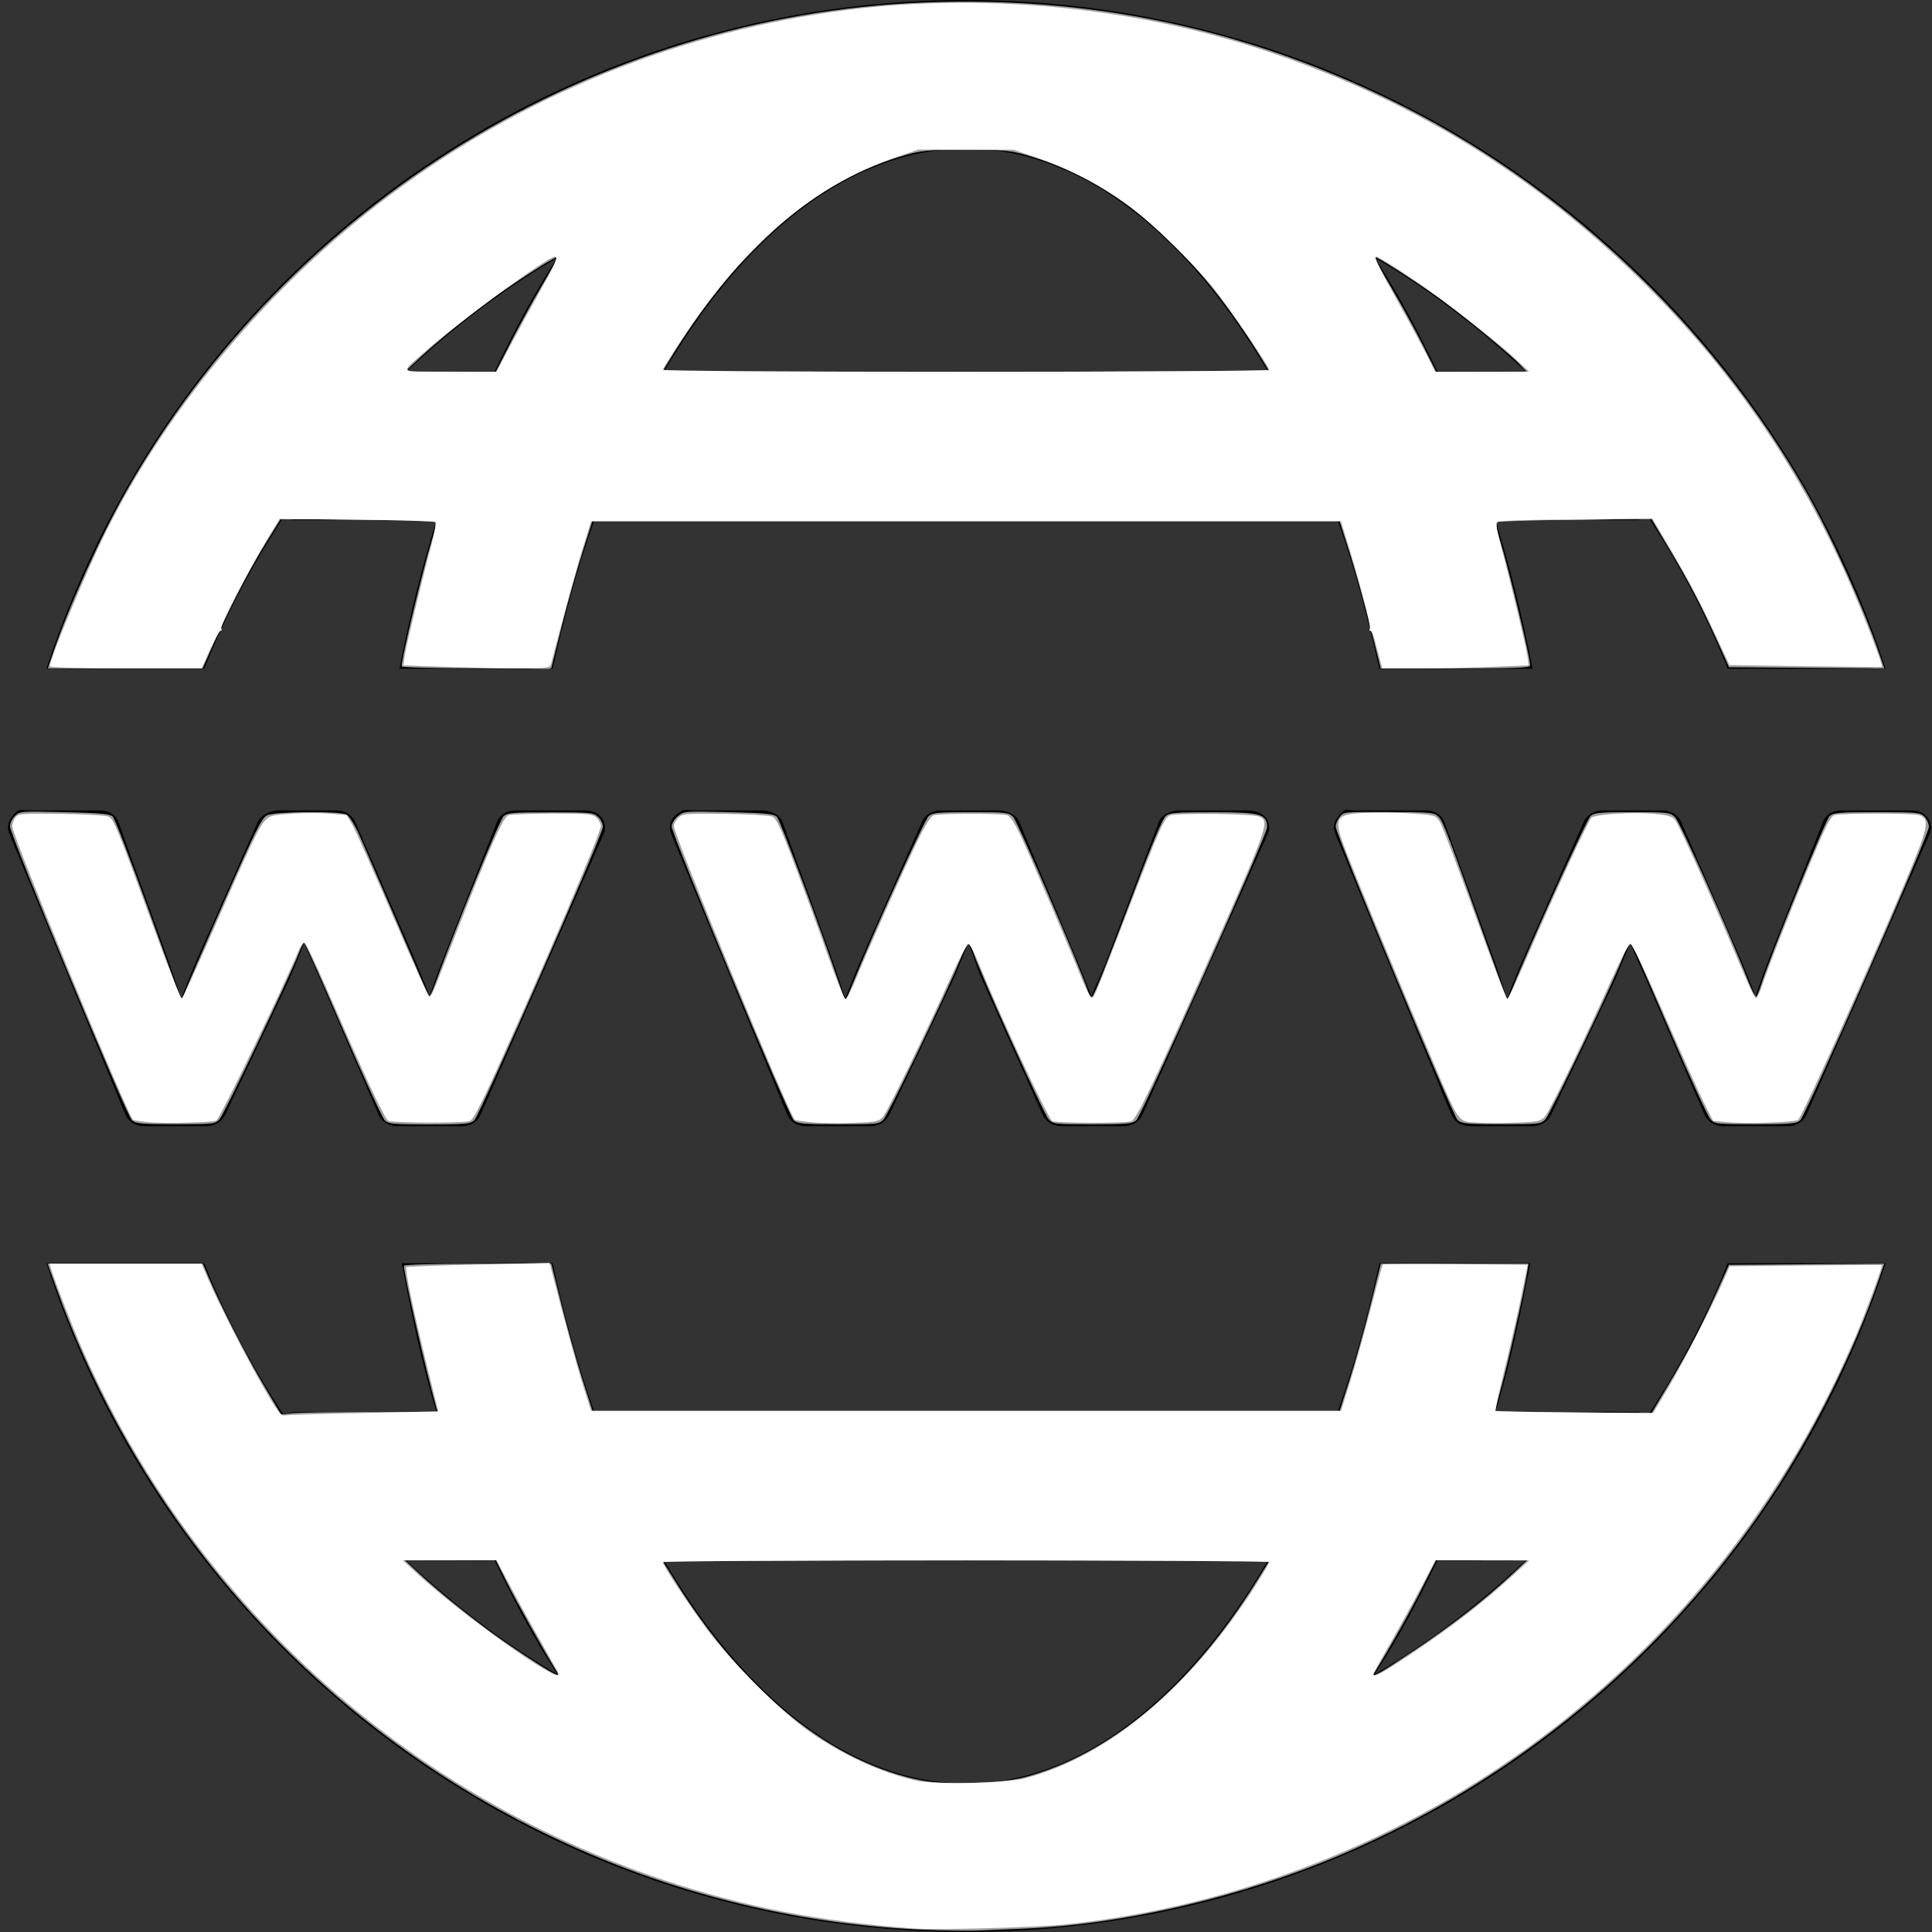 <?xml version="1.0" encoding="UTF-8" standalone="no"?>
<svg
   width="26"
   height="26"
   viewBox="0 0 26 26"
   version="1.1"
   id="svg4"
   sodipodi:docname="website.svg"
   inkscape:version="1.1 (c68e22c387, 2021-05-23)"
   xmlns:inkscape="http://www.inkscape.org/namespaces/inkscape"
   xmlns:sodipodi="http://sodipodi.sourceforge.net/DTD/sodipodi-0.dtd"
   xmlns="http://www.w3.org/2000/svg"
   xmlns:svg="http://www.w3.org/2000/svg">
  <rect x="0" y="0" width="26" height="26" fill="#333333" stroke="none"/>
  <defs
     id="defs8" />
  <sodipodi:namedview
     id="namedview6"
     pagecolor="#ffffff"
     bordercolor="#666666"
     borderopacity="1.0"
     inkscape:pageshadow="2"
     inkscape:pageopacity="0.0"
     inkscape:pagecheckerboard="0"
     showgrid="false"
     inkscape:zoom="33.576923"
     inkscape:cx="13"
     inkscape:cy="12.940435"
     inkscape:window-width="2560"
     inkscape:window-height="1361"
     inkscape:window-x="-9"
     inkscape:window-y="-9"
     inkscape:window-maximized="1"
     inkscape:current-layer="svg4" />
  <path
     d="M 13 0 C 7.228 0 2.317 3.784 0.625 9 L 2.75 9 C 3.033 8.282 3.393 7.605 3.812 6.969 C 3.874 6.981 3.935 7 4 7 L 5.875 7 C 5.676 7.634 5.51 8.309 5.375 9 L 7.438 9 C 7.593 8.301 7.773 7.624 8 7 L 18 7 C 18.227 7.624 18.407 8.301 18.562 9 L 20.625 9 C 20.49 8.309 20.324 7.634 20.125 7 L 22 7 C 22.065 7 22.125 6.981 22.188 6.969 C 22.605 7.605 22.967 8.282 23.25 9 L 25.375 9 C 23.684 3.784 18.772 0 13 0 z M 13 2 C 14.551 2 15.983 3.154 17.062 5 L 8.938 5 C 10.017 3.154 11.449 2 13 2 z M 7.5 3.469 C 7.192 3.938 6.914 4.457 6.656 5 L 5.469 5 C 6.086 4.419 6.762 3.897 7.5 3.469 z M 18.5 3.469 C 19.24 3.897 19.914 4.419 20.531 5 L 19.344 5 C 19.086 4.457 18.809 3.938 18.5 3.469 z M 0.25 10.906 C 0.211 10.924 0.182 10.967 0.156 11 C 0.104 11.065 0.095 11.145 0.125 11.219 L 1.688 15 C 1.728 15.095 1.821 15.156 1.938 15.156 L 2.781 15.156 C 2.892 15.156 2.989 15.091 3.031 15 L 3.875 13.219 C 3.95 13.053 4.021 12.873 4.094 12.688 C 4.16 12.857 4.236 13.009 4.312 13.188 L 5.094 15 C 5.134 15.093 5.231 15.156 5.344 15.156 L 6.219 15.156 C 6.332 15.156 6.428 15.094 6.469 15 L 8.125 11.219 C 8.157 11.144 8.147 11.068 8.094 11 C 8.042 10.935 7.966 10.906 7.875 10.906 L 6.938 10.906 C 6.821 10.906 6.726 10.964 6.688 11.062 L 5.938 12.969 C 5.872 13.138 5.83 13.264 5.781 13.406 C 5.722 13.256 5.666 13.107 5.594 12.938 L 4.781 11.062 C 4.74 10.969 4.646 10.906 4.531 10.906 L 3.75 10.906 C 3.637 10.906 3.51 10.97 3.469 11.062 L 2.625 12.969 C 2.556 13.132 2.498 13.291 2.438 13.438 C 2.389 13.291 2.338 13.131 2.281 12.969 L 1.594 11.062 C 1.558 10.963 1.465 10.906 1.344 10.906 L 0.375 10.906 C 0.33 10.906 0.288 10.889 0.25 10.906 z M 9.188 10.906 C 9.149 10.924 9.088 10.968 9.062 11 C 9.011 11.065 9.001 11.145 9.031 11.219 L 10.594 15 C 10.634 15.095 10.728 15.156 10.844 15.156 L 11.719 15.156 C 11.831 15.156 11.927 15.091 11.969 15 L 12.812 13.219 C 12.887 13.053 12.958 12.873 13.031 12.688 C 13.097 12.857 13.141 13.009 13.219 13.188 L 14.031 15 C 14.072 15.093 14.168 15.156 14.281 15.156 L 15.125 15.156 C 15.237 15.156 15.334 15.094 15.375 15 L 17.062 11.219 C 17.096 11.144 17.084 11.068 17.031 11 C 16.981 10.935 16.873 10.906 16.781 10.906 L 15.875 10.906 C 15.758 10.906 15.632 10.964 15.594 11.062 L 14.875 12.969 C 14.809 13.138 14.739 13.264 14.688 13.406 C 14.63 13.256 14.571 13.107 14.5 12.938 L 13.719 11.062 C 13.679 10.969 13.553 10.906 13.438 10.906 L 12.656 10.906 C 12.542 10.906 12.446 10.97 12.406 11.062 L 11.562 12.969 C 11.493 13.132 11.434 13.291 11.375 13.438 C 11.324 13.291 11.276 13.131 11.219 12.969 L 10.531 11.062 C 10.495 10.963 10.371 10.906 10.25 10.906 L 9.312 10.906 C 9.268 10.906 9.226 10.889 9.188 10.906 z M 18.094 10.906 C 18.055 10.924 18.026 10.967 18 11 C 17.948 11.065 17.94 11.145 17.969 11.219 L 19.531 15 C 19.571 15.095 19.664 15.156 19.781 15.156 L 20.625 15.156 C 20.736 15.156 20.833 15.091 20.875 15 L 21.719 13.219 C 21.794 13.053 21.864 12.873 21.938 12.688 C 22.003 12.857 22.078 13.009 22.156 13.188 L 22.938 15 C 22.977 15.093 23.075 15.156 23.188 15.156 L 24.062 15.156 C 24.175 15.156 24.27 15.094 24.312 15 L 25.969 11.219 C 26.001 11.144 25.988 11.068 25.938 11 C 25.887 10.935 25.811 10.906 25.719 10.906 L 24.781 10.906 C 24.663 10.906 24.568 10.964 24.531 11.062 L 23.781 12.969 C 23.716 13.138 23.674 13.264 23.625 13.406 C 23.566 13.256 23.509 13.107 23.438 12.938 L 22.625 11.062 C 22.585 10.969 22.49 10.906 22.375 10.906 L 21.562 10.906 C 21.448 10.906 21.354 10.97 21.312 11.062 L 20.469 12.969 C 20.4 13.132 20.34 13.291 20.281 13.438 C 20.231 13.291 20.182 13.131 20.125 12.969 L 19.438 11.062 C 19.402 10.963 19.308 10.906 19.188 10.906 L 18.219 10.906 C 18.174 10.906 18.133 10.889 18.094 10.906 z M 0.625 17 C 2.317 22.216 7.228 26 13 26 C 18.772 26 23.684 22.216 25.375 17 L 23.25 17 C 22.967 17.719 22.607 18.394 22.188 19.031 C 22.125 19.019 22.065 19 22 19 L 20.125 19 C 20.324 18.366 20.459 17.691 20.594 17 L 18.562 17 C 18.409 17.699 18.227 18.377 18 19 L 8 19 C 7.773 18.377 7.593 17.699 7.438 17 L 5.406 17 C 5.541 17.691 5.676 18.366 5.875 19 L 4 19 C 3.935 19 3.874 19.019 3.812 19.031 C 3.393 18.394 3.033 17.719 2.75 17 L 0.625 17 z M 5.469 21 L 6.656 21 C 6.914 21.543 7.192 22.063 7.5 22.531 C 6.761 22.103 6.086 21.581 5.469 21 z M 8.938 21 L 17.062 21 C 15.985 22.846 14.551 24 13 24 C 11.449 24 10.017 22.846 8.938 21 z M 19.344 21 L 20.531 21 C 19.913 21.581 19.239 22.103 18.5 22.531 C 18.809 22.063 19.086 21.543 19.344 21 z"
     id="path2" />
  <path
     style="fill:#a0a0a0;stroke:none;stroke-width:0.03"
     d="M 0.712,8.793 C 0.93,8.153 1.355,7.213 1.699,6.61 3.915,2.721 8.013,0.21 12.427,0.034 c 2.23,-0.089 4.292,0.341 6.277,1.308 2.307,1.124 4.31,3.009 5.598,5.268 0.344,0.603 0.768,1.543 0.987,2.184 l 0.069,0.201 -1.045,-0.008 -1.045,-0.008 -0.153,-0.342 C 22.894,8.147 22.737,7.844 22.464,7.386 l -0.24,-0.402 -1.046,0.01 c -0.575,0.006 -1.05,0.014 -1.056,0.02 -0.005,0.005 0.024,0.122 0.065,0.258 0.129,0.426 0.406,1.575 0.406,1.684 0,0.031 -0.202,0.039 -1.007,0.039 H 18.581 L 18.443,8.436 C 18.366,8.129 18.24,7.68 18.163,7.438 L 18.023,6.999 H 13 7.977 L 7.837,7.438 C 7.76,7.68 7.634,8.129 7.557,8.436 L 7.419,8.994 H 6.412 c -0.568,0 -1.007,-0.012 -1.007,-0.027 0,-0.116 0.274,-1.259 0.406,-1.696 0.041,-0.136 0.071,-0.253 0.065,-0.258 -0.005,-0.005 -0.48,-0.014 -1.054,-0.02 L 3.779,6.984 3.608,7.258 C 3.341,7.687 3.059,8.236 2.803,8.823 L 2.728,8.994 H 1.686 0.644 Z M 6.872,4.608 C 6.983,4.392 7.172,4.047 7.293,3.842 7.415,3.637 7.509,3.464 7.503,3.458 7.487,3.442 6.994,3.755 6.673,3.985 6.339,4.224 5.895,4.584 5.644,4.82 l -0.194,0.181 0.611,9.739e-4 0.611,9.739e-4 0.201,-0.394 z M 17.018,4.892 C 16.093,3.356 15.016,2.419 13.78,2.078 13.585,2.024 13.47,2.014 13,2.014 c -0.473,0 -0.584,0.009 -0.784,0.064 -1.229,0.339 -2.312,1.281 -3.234,2.813 l -0.067,0.112 H 13 17.085 Z m 3.441,0.019 C 20.314,4.757 19.67,4.228 19.356,4.004 19.005,3.755 18.513,3.441 18.498,3.458 c -0.006,0.006 0.096,0.193 0.227,0.414 0.13,0.221 0.32,0.566 0.42,0.767 l 0.183,0.365 h 0.609 0.609 z"
     id="path47" />
  <path
     style="fill:#a0a0a0;stroke:none;stroke-width:0.03"
     d="M 0.686,8.927 C 0.731,8.779 0.937,8.245 1.074,7.922 2.778,3.912 6.51,0.959 10.801,0.225 11.589,0.09 12.087,0.05 12.985,0.05 c 1.47,-6.2291e-4 2.653,0.181 3.973,0.611 1.676,0.546 3.154,1.373 4.455,2.493 1.726,1.486 2.989,3.301 3.775,5.423 0.173,0.468 0.175,0.429 -0.012,0.407 -0.088,-0.011 -0.551,-0.019 -1.03,-0.019 L 23.277,8.964 23.21,8.808 C 23.081,8.502 22.619,7.604 22.433,7.297 l -0.189,-0.313 -1.053,0.008 c -0.579,0.004 -1.06,0.015 -1.069,0.023 -0.009,0.009 0.007,0.099 0.036,0.201 0.122,0.434 0.378,1.475 0.395,1.601 l 0.018,0.138 -0.544,0.02 c -0.299,0.011 -0.742,0.02 -0.985,0.02 H 18.601 L 18.573,8.883 C 18.441,8.362 18.227,7.583 18.145,7.326 l -0.099,-0.313 H 13 7.954 L 7.855,7.326 C 7.773,7.584 7.563,8.349 7.426,8.887 L 7.396,9.003 6.424,8.982 C 5.889,8.97 5.445,8.955 5.438,8.947 5.413,8.922 5.652,7.898 5.843,7.216 5.871,7.114 5.887,7.024 5.878,7.015 5.87,7.006 5.389,6.996 4.809,6.992 L 3.756,6.984 3.567,7.297 C 3.371,7.619 2.95,8.439 2.798,8.793 L 2.712,8.994 H 1.689 0.666 Z M 6.868,4.653 C 6.97,4.461 7.129,4.17 7.223,4.006 7.488,3.542 7.528,3.455 7.479,3.455 c -0.127,0 -1.38,0.92 -1.88,1.381 l -0.179,0.165 0.631,0.001 0.631,0.001 0.185,-0.35 z M 16.948,4.743 C 16.608,4.196 16.294,3.8 15.829,3.334 15.196,2.697 14.681,2.359 14.002,2.133 13.682,2.026 13.471,1.998 13,1.998 c -0.62,0 -0.961,0.076 -1.482,0.33 -0.499,0.244 -0.853,0.508 -1.348,1.005 C 9.706,3.8 9.392,4.196 9.052,4.743 L 8.89,5.003 H 13 17.11 Z m 3.462,0.099 c -0.448,-0.422 -1.762,-1.387 -1.89,-1.387 -0.049,0 -0.039,0.023 0.242,0.521 0.102,0.18 0.268,0.485 0.37,0.678 l 0.186,0.35 0.63,-0.001 0.63,-0.001 -0.169,-0.16 z"
     id="path86" />
  <path
     style="fill:#a0a0a0;stroke:none;stroke-width:0.03"
     d="m 0.67,8.981 c 0,-0.037 0.248,-0.697 0.371,-0.984 C 1.682,6.489 2.571,5.147 3.691,3.996 5.838,1.789 8.629,0.43 11.69,0.101 c 0.565,-0.061 1.896,-0.069 2.457,-0.016 3.635,0.346 6.864,2.121 9.117,5.011 0.802,1.029 1.462,2.222 1.926,3.482 0.173,0.469 0.174,0.429 -0.012,0.407 -0.088,-0.011 -0.551,-0.019 -1.029,-0.019 L 23.278,8.964 23.196,8.778 C 23.037,8.417 22.649,7.665 22.449,7.326 l -0.203,-0.342 -1.055,0.009 c -0.58,0.005 -1.061,0.015 -1.069,0.022 -0.007,0.007 0.055,0.271 0.139,0.587 0.171,0.641 0.304,1.21 0.304,1.296 0,0.053 -0.035,0.058 -0.541,0.077 -0.297,0.011 -0.739,0.02 -0.982,0.02 H 18.601 L 18.573,8.883 C 18.353,8.031 18.142,7.282 18.064,7.075 L 18.035,6.999 H 13 7.965 L 7.936,7.075 C 7.858,7.282 7.647,8.031 7.427,8.883 l -0.029,0.112 -0.379,-8.93e-5 C 6.812,8.994 6.37,8.985 6.038,8.975 5.489,8.957 5.435,8.95 5.435,8.902 c 0,-0.081 0.166,-0.787 0.319,-1.36 C 5.83,7.26 5.886,7.023 5.879,7.016 5.872,7.009 5.396,6.993 4.821,6.982 L 3.777,6.96 3.603,7.24 C 3.415,7.543 2.975,8.39 2.811,8.763 L 2.71,8.994 1.69,8.994 C 1.129,8.994 0.67,8.988 0.67,8.981 Z M 6.875,4.639 C 6.982,4.438 7.17,4.093 7.294,3.872 7.418,3.651 7.507,3.465 7.49,3.46 7.389,3.426 6.157,4.323 5.599,4.836 l -0.179,0.164 0.631,0.001 0.631,0.001 L 6.875,4.639 Z M 16.955,4.758 C 16.192,3.527 15.196,2.597 14.236,2.218 13.796,2.045 13.668,2.02 13.151,2.006 12.592,1.992 12.339,2.019 12.002,2.132 10.904,2.497 9.876,3.418 9.017,4.802 L 8.892,5.003 h 4.107 4.107 z m 3.446,0.077 c -0.475,-0.441 -1.754,-1.38 -1.88,-1.38 -0.051,0 -0.076,-0.053 0.317,0.655 0.159,0.287 0.332,0.605 0.383,0.707 l 0.094,0.186 0.632,-0.001 0.632,-0.001 -0.179,-0.166 z"
     id="path125" />
  <path
     style="fill:#a0a0a0;stroke:none;stroke-width:0.03"
     d="m 0.67,8.979 c 0,-0.108 0.511,-1.337 0.769,-1.851 C 2.652,4.716 4.807,2.592 7.267,1.384 8.697,0.682 10.118,0.27 11.69,0.101 c 0.565,-0.061 1.896,-0.069 2.457,-0.016 1.323,0.126 2.62,0.447 3.814,0.944 0.81,0.337 1.381,0.641 2.127,1.131 2.045,1.343 3.698,3.255 4.686,5.422 0.249,0.546 0.578,1.384 0.548,1.396 -0.004,0.002 -0.466,-0.004 -1.027,-0.012 L 23.275,8.95 23.081,8.533 C 22.884,8.11 22.567,7.514 22.357,7.172 l -0.115,-0.188 -1.04,0.01 c -0.572,0.006 -1.051,0.021 -1.064,0.034 -0.014,0.013 0.024,0.199 0.083,0.414 0.136,0.493 0.343,1.368 0.343,1.451 1.79e-4,0.06 -0.018,0.063 -0.541,0.082 -0.297,0.011 -0.739,0.02 -0.982,0.02 h -0.441 l -0.033,-0.127 C 18.462,8.452 18.201,7.51 18.13,7.282 L 18.046,7.014 H 13 7.954 L 7.87,7.282 C 7.799,7.51 7.538,8.452 7.431,8.868 l -0.033,0.127 -0.379,-8.93e-5 C 6.812,8.994 6.37,8.985 6.038,8.975 5.486,8.957 5.435,8.951 5.435,8.902 c 0,-0.081 0.194,-0.91 0.33,-1.408 C 5.832,7.25 5.875,7.04 5.862,7.027 5.848,7.014 5.374,6.993 4.807,6.982 L 3.777,6.96 3.64,7.181 C 3.414,7.544 3.097,8.144 2.899,8.582 L 2.712,8.994 H 1.691 c -0.561,0 -1.021,-0.007 -1.021,-0.015 z M 6.851,4.683 C 6.944,4.507 7.126,4.174 7.256,3.944 7.481,3.542 7.518,3.455 7.467,3.455 c -0.045,0 -0.592,0.368 -0.975,0.655 -0.36,0.27 -1.057,0.851 -1.057,0.881 0,0.007 0.28,0.013 0.623,0.013 H 6.681 Z M 17.08,4.979 c 0,-0.043 -0.472,-0.748 -0.679,-1.015 C 16.129,3.613 15.513,3.001 15.191,2.762 14.859,2.515 14.329,2.24 13.938,2.112 L 13.64,2.014 13,2.014 12.36,2.013 12.062,2.112 C 11.38,2.337 10.787,2.717 10.198,3.305 9.727,3.775 9.475,4.093 9.057,4.743 l -0.167,0.261 h 4.095 c 2.252,0 4.095,-0.011 4.095,-0.024 z M 20.517,4.94 C 20.23,4.62 18.611,3.426 18.51,3.46 c -0.017,0.006 0.065,0.178 0.181,0.382 0.116,0.205 0.305,0.55 0.42,0.767 l 0.209,0.395 h 0.627 0.627 z"
     id="path164" />
  <path
     style="fill:#a0a0a0;stroke:none;stroke-width:0.03"
     d="m 1.776,15.077 c -0.072,-0.061 -1.642,-3.844 -1.642,-3.957 0,-0.04 0.03,-0.103 0.067,-0.139 0.066,-0.064 0.079,-0.065 0.669,-0.051 0.494,0.012 0.611,0.023 0.649,0.062 0.026,0.026 0.234,0.569 0.464,1.206 0.229,0.638 0.427,1.185 0.44,1.216 0.019,0.046 0.033,0.03 0.077,-0.089 0.03,-0.08 0.269,-0.633 0.532,-1.228 0.405,-0.917 0.49,-1.088 0.56,-1.124 0.102,-0.053 0.978,-0.061 1.073,-0.01 0.033,0.018 0.104,0.128 0.158,0.246 0.083,0.183 0.869,2.012 0.935,2.177 0.018,0.045 0.037,0.018 0.093,-0.134 0.307,-0.837 0.875,-2.225 0.927,-2.268 0.055,-0.046 0.133,-0.052 0.634,-0.052 0.534,0 0.576,0.004 0.637,0.061 0.036,0.033 0.065,0.093 0.065,0.133 0,0.103 -1.661,3.891 -1.733,3.954 -0.053,0.046 -0.129,0.052 -0.602,0.052 -0.482,0 -0.548,-0.006 -0.6,-0.054 -0.032,-0.03 -0.284,-0.579 -0.562,-1.221 C 4.341,13.213 4.105,12.687 4.094,12.687 c -0.011,0 -0.044,0.064 -0.073,0.141 -0.103,0.277 -1.005,2.168 -1.066,2.234 -0.059,0.065 -0.08,0.067 -0.589,0.067 -0.459,0 -0.536,-0.007 -0.589,-0.052 z"
     id="path203" />
  <path
     style="fill:#a0a0a0;stroke:none;stroke-width:0.03"
     d="m 10.682,15.077 c -0.07,-0.059 -1.643,-3.847 -1.643,-3.955 0,-0.038 0.037,-0.099 0.083,-0.137 0.082,-0.069 0.087,-0.07 0.684,-0.055 0.504,0.012 0.609,0.023 0.65,0.064 0.043,0.043 0.61,1.564 0.832,2.229 0.044,0.131 0.084,0.239 0.089,0.239 0.005,0 0.056,-0.117 0.114,-0.261 0.262,-0.653 0.952,-2.172 1.008,-2.219 0.054,-0.045 0.13,-0.052 0.567,-0.052 0.483,0 0.507,0.003 0.571,0.067 0.054,0.054 0.875,1.966 1.006,2.343 0.019,0.053 0.043,0.086 0.055,0.072 0.04,-0.046 0.209,-0.473 0.567,-1.424 0.228,-0.605 0.381,-0.972 0.421,-1.005 0.054,-0.046 0.133,-0.052 0.627,-0.052 0.655,0 0.738,0.023 0.739,0.203 6.55e-4,0.099 -1.689,3.882 -1.762,3.944 -0.053,0.045 -0.129,0.052 -0.588,0.052 -0.509,0 -0.53,-0.002 -0.59,-0.067 -0.066,-0.071 -0.917,-1.952 -1.004,-2.219 -0.028,-0.086 -0.061,-0.156 -0.073,-0.156 -0.012,0 -0.067,0.111 -0.122,0.246 -0.179,0.438 -0.957,2.06 -1.021,2.129 -0.06,0.065 -0.081,0.067 -0.605,0.067 -0.473,0 -0.55,-0.007 -0.604,-0.052 z"
     id="path242" />
  <path
     style="fill:#a0a0a0;stroke:none;stroke-width:0.03"
     d=""
     id="path281" />
  <path
     style="fill:#a0a0a0;stroke:none;stroke-width:0.03"
     d="m 19.618,15.077 c -0.066,-0.057 -1.645,-3.855 -1.643,-3.954 4.37e-4,-0.033 0.025,-0.091 0.054,-0.129 0.053,-0.069 0.058,-0.069 0.662,-0.066 0.588,0.003 0.611,0.005 0.672,0.069 0.06,0.063 0.123,0.23 0.673,1.779 0.131,0.369 0.242,0.674 0.246,0.679 0.005,0.005 0.039,-0.069 0.077,-0.164 0.222,-0.561 0.994,-2.265 1.046,-2.309 0.053,-0.045 0.129,-0.052 0.563,-0.052 0.479,0 0.505,0.003 0.574,0.067 0.064,0.059 0.734,1.56 0.99,2.219 0.046,0.119 0.093,0.206 0.105,0.194 0.011,-0.012 0.037,-0.076 0.058,-0.142 0.122,-0.387 0.875,-2.241 0.927,-2.286 0.054,-0.046 0.132,-0.052 0.639,-0.052 0.538,0 0.582,0.004 0.637,0.06 0.033,0.033 0.06,0.095 0.06,0.138 0,0.11 -1.656,3.884 -1.732,3.949 -0.054,0.045 -0.131,0.052 -0.604,0.052 -0.525,0 -0.545,-0.002 -0.604,-0.067 -0.034,-0.037 -0.269,-0.549 -0.524,-1.139 -0.553,-1.282 -0.532,-1.236 -0.557,-1.236 -0.011,0 -0.058,0.097 -0.105,0.216 -0.144,0.368 -0.968,2.088 -1.034,2.159 -0.06,0.065 -0.082,0.067 -0.59,0.067 -0.46,0 -0.535,-0.007 -0.588,-0.052 z"
     id="path320" />
  <path
     style="fill:#a0a0a0;stroke:none;stroke-width:0.03"
     d="M 12.418,25.969 C 8.596,25.802 5.008,23.919 2.673,20.856 1.864,19.795 1.2,18.572 0.756,17.326 L 0.641,17.006 H 1.685 2.73 l 0.079,0.186 c 0.164,0.387 0.495,1.035 0.73,1.432 l 0.244,0.412 0.149,-0.017 c 0.082,-0.009 0.556,-0.017 1.053,-0.017 l 0.904,-2.59e-4 -0.019,-0.067 c -0.131,-0.453 -0.434,-1.777 -0.434,-1.9 0,-0.017 0.39,-0.028 0.992,-0.028 h 0.992 l 0.139,0.558 c 0.076,0.307 0.202,0.756 0.279,0.998 l 0.141,0.439 H 13 18.023 l 0.141,-0.439 c 0.077,-0.242 0.203,-0.691 0.279,-0.998 l 0.139,-0.558 h 0.994 0.994 l -0.02,0.127 c -0.042,0.261 -0.259,1.226 -0.345,1.53 -0.049,0.174 -0.085,0.32 -0.08,0.325 0.005,0.005 0.479,0.013 1.054,0.018 l 1.046,0.01 0.24,-0.402 c 0.273,-0.458 0.43,-0.761 0.649,-1.251 l 0.153,-0.342 1.045,-0.008 1.045,-0.008 -0.069,0.201 c -0.332,0.976 -0.88,2.076 -1.487,2.986 -1.399,2.099 -3.426,3.778 -5.753,4.766 -1.347,0.572 -2.927,0.94 -4.274,0.996 -0.221,0.009 -0.503,0.021 -0.625,0.026 -0.123,0.005 -0.452,-2.68e-4 -0.731,-0.012 z m 1.366,-2.05 c 1.155,-0.307 2.234,-1.213 3.109,-2.61 l 0.186,-0.298 -2.04,-0.008 c -1.122,-0.004 -2.958,-0.004 -4.079,0 l -2.04,0.008 0.186,0.298 c 0.927,1.481 2.103,2.424 3.307,2.653 0.318,0.061 1.068,0.037 1.37,-0.043 z M 7.479,22.472 C 7.365,22.297 6.948,21.552 6.817,21.287 l -0.144,-0.29 -0.611,0.001 -0.611,0.001 0.194,0.181 c 0.252,0.236 0.691,0.591 1.026,0.831 0.312,0.223 0.794,0.533 0.831,0.533 0.014,1.79e-4 0.004,-0.032 -0.022,-0.073 z M 19.02,22.22 c 0.511,-0.341 0.971,-0.699 1.321,-1.026 l 0.208,-0.195 -0.611,-0.001 -0.611,-0.001 -0.199,0.394 c -0.158,0.314 -0.42,0.777 -0.631,1.119 -0.049,0.079 0.06,0.018 0.523,-0.291 z"
     id="path359" />
  <path
     style="fill:#a0a0a0;stroke:none;stroke-width:0.03"
     d=""
     id="path398" />
  <path
     style="fill:#a0a0a0;stroke:none;stroke-width:0.03"
     d=""
     id="path437" />
  <path
     style="fill:#a0a0a0;stroke:none;stroke-width:0.03"
     d=""
     id="path476" />
  <path
     style="fill:#ffffff;stroke:none;stroke-width:0.03"
     d=""
     id="path515" />
  <path
     style="fill:#ffffff;stroke-width:0.03"
     d="M 2.02,15.104 C 1.903,15.093 1.799,15.077 1.789,15.067 1.702,14.979 0.164,11.244 0.164,11.119 c 0,-0.032 0.019,-0.085 0.043,-0.116 0.04,-0.054 0.078,-0.057 0.61,-0.05 0.312,0.004 0.598,0.02 0.635,0.034 0.078,0.03 0.111,0.11 0.62,1.506 0.191,0.524 0.359,0.948 0.374,0.943 0.015,-0.006 0.188,-0.381 0.386,-0.834 0.524,-1.202 0.645,-1.461 0.728,-1.551 0.068,-0.075 0.098,-0.083 0.368,-0.101 0.161,-0.011 0.393,-0.011 0.515,-4.43e-4 l 0.222,0.019 0.076,0.13 c 0.042,0.072 0.287,0.623 0.545,1.224 0.258,0.601 0.481,1.092 0.495,1.089 0.014,-0.003 0.049,-0.063 0.077,-0.134 0.028,-0.071 0.166,-0.424 0.307,-0.785 0.441,-1.126 0.607,-1.499 0.68,-1.522 0.036,-0.011 0.302,-0.021 0.592,-0.022 0.472,-9.74e-4 0.534,0.005 0.588,0.054 0.033,0.03 0.061,0.081 0.061,0.112 0,0.095 -0.709,1.757 -1.388,3.253 C 6.458,14.898 6.365,15.073 6.318,15.088 6.23,15.116 5.271,15.112 5.226,15.084 5.18,15.056 4.959,14.592 4.608,13.789 4.218,12.897 4.12,12.687 4.089,12.687 c -0.015,0 -0.048,0.05 -0.073,0.112 -0.2,0.484 -1.055,2.251 -1.104,2.28 -0.044,0.026 -0.678,0.044 -0.892,0.025 z"
     id="path628" />
  <path
     style="fill:#ffffff;stroke-width:0.03"
     d="m 10.94,15.104 c -0.126,-0.01 -0.236,-0.026 -0.245,-0.036 -0.086,-0.086 -1.626,-3.829 -1.626,-3.95 0,-0.032 0.028,-0.085 0.063,-0.116 0.058,-0.052 0.108,-0.056 0.625,-0.049 0.309,0.004 0.593,0.02 0.632,0.035 0.057,0.022 0.111,0.134 0.299,0.632 0.126,0.333 0.327,0.88 0.445,1.216 0.119,0.336 0.229,0.61 0.245,0.609 0.016,-0.001 0.067,-0.095 0.114,-0.208 0.185,-0.446 0.616,-1.419 0.808,-1.821 0.143,-0.301 0.22,-0.43 0.265,-0.444 0.084,-0.027 0.91,-0.028 0.99,-10e-4 0.043,0.014 0.106,0.114 0.197,0.311 0.149,0.323 0.649,1.494 0.803,1.881 0.055,0.138 0.114,0.256 0.131,0.261 0.037,0.012 0.032,0.023 0.489,-1.161 0.441,-1.143 0.495,-1.265 0.576,-1.291 0.102,-0.033 1.097,-0.021 1.188,0.015 0.153,0.06 0.134,0.116 -0.615,1.801 -0.776,1.746 -1.031,2.28 -1.101,2.302 -0.09,0.029 -1.013,0.026 -1.06,-0.003 -0.063,-0.039 -0.709,-1.423 -1.001,-2.145 -0.053,-0.131 -0.111,-0.238 -0.13,-0.238 -0.018,0 -0.124,0.201 -0.235,0.447 -0.348,0.772 -0.846,1.795 -0.911,1.872 -0.058,0.069 -0.085,0.075 -0.39,0.088 -0.18,0.007 -0.43,0.005 -0.556,-0.005 z"
     id="path667" />
  <path
     style="fill:#ffffff;stroke-width:0.03"
     d="m 19.91,15.11 c -0.302,-0.02 -0.256,0.042 -0.65,-0.881 -0.402,-0.942 -1.017,-2.432 -1.168,-2.831 -0.127,-0.333 -0.11,-0.413 0.091,-0.444 0.163,-0.025 0.655,-0.024 0.936,0.002 0.195,0.018 0.21,0.024 0.265,0.118 0.032,0.055 0.242,0.611 0.467,1.236 0.225,0.625 0.421,1.135 0.434,1.132 0.014,-0.003 0.139,-0.271 0.28,-0.596 0.342,-0.793 0.805,-1.794 0.852,-1.841 0.049,-0.049 0.585,-0.081 0.868,-0.051 0.163,0.017 0.226,0.037 0.258,0.081 0.054,0.073 0.429,0.9 0.722,1.592 0.296,0.7 0.344,0.804 0.371,0.804 0.012,0 0.045,-0.07 0.074,-0.156 0.08,-0.245 0.41,-1.083 0.673,-1.712 0.185,-0.441 0.254,-0.577 0.304,-0.593 0.087,-0.028 1.06,-0.028 1.143,1.46e-4 0.126,0.042 0.117,0.148 -0.051,0.564 -0.395,0.977 -1.524,3.501 -1.582,3.537 -0.052,0.032 -0.681,0.055 -0.92,0.033 l -0.223,-0.02 -0.127,-0.253 c -0.07,-0.139 -0.311,-0.675 -0.537,-1.191 -0.238,-0.546 -0.426,-0.938 -0.448,-0.938 -0.022,0 -0.128,0.2 -0.239,0.447 -0.33,0.739 -0.84,1.789 -0.908,1.87 -0.06,0.071 -0.084,0.077 -0.391,0.089 -0.18,0.007 -0.401,0.008 -0.491,0.002 z"
     id="path706" />
  <path
     style="fill:#ffffff;stroke-width:0.03"
     d="m 0.67,8.967 c 0,-0.103 0.502,-1.305 0.761,-1.822 C 2.284,5.442 3.654,3.82 5.242,2.631 7.049,1.277 9.15,0.424 11.383,0.136 c 1.821,-0.235 3.83,-0.046 5.57,0.522 1.966,0.643 3.626,1.645 5.093,3.076 1.215,1.184 2.141,2.514 2.819,4.048 0.203,0.458 0.482,1.179 0.461,1.192 -0.006,0.004 -0.471,3.633e-4 -1.032,-0.008 L 23.275,8.95 23.071,8.514 C 22.85,8.043 22.712,7.784 22.422,7.293 l -0.187,-0.317 -0.336,0.006 c -0.185,0.004 -0.644,0.009 -1.021,0.012 -0.377,0.003 -0.702,0.016 -0.722,0.029 -0.029,0.018 -0.02,0.086 0.038,0.305 0.134,0.5 0.343,1.37 0.361,1.5 l 0.017,0.126 -0.472,0.02 c -0.26,0.011 -0.703,0.02 -0.985,0.02 l -0.513,8.94e-5 -0.03,-0.112 c -0.016,-0.061 -0.046,-0.175 -0.067,-0.253 -0.021,-0.078 -0.049,-0.141 -0.063,-0.141 -0.014,0 -0.017,-0.013 -0.007,-0.03 0.018,-0.03 -0.148,-0.666 -0.307,-1.176 L 18.045,7.014 H 13 7.955 L 7.84,7.386 C 7.777,7.591 7.659,8.013 7.577,8.324 7.495,8.635 7.421,8.913 7.413,8.942 7.399,8.989 7.351,8.994 6.975,8.994 6.742,8.994 6.299,8.985 5.99,8.974 L 5.429,8.955 5.446,8.828 C 5.464,8.699 5.673,7.828 5.807,7.328 5.848,7.173 5.872,7.037 5.86,7.025 5.847,7.014 5.37,6.999 4.799,6.994 L 3.761,6.984 3.582,7.281 C 3.315,7.725 2.956,8.423 2.978,8.457 c 0.01,0.017 0.006,0.031 -0.009,0.031 -0.015,0 -0.079,0.114 -0.142,0.253 l -0.114,0.253 h -1.021 c -0.606,0 -1.021,-0.011 -1.021,-0.028 z M 6.866,4.653 C 6.967,4.461 7.149,4.128 7.27,3.913 7.484,3.533 7.517,3.455 7.466,3.455 c -0.095,0 -1.282,0.867 -1.732,1.265 -0.361,0.319 -0.401,0.283 0.318,0.283 H 6.681 Z M 17.08,4.978 c 0,-0.046 -0.547,-0.85 -0.743,-1.092 C 16.047,3.526 15.519,3.013 15.185,2.764 14.822,2.495 14.395,2.271 13.963,2.125 L 13.64,2.015 13,2.014 12.36,2.013 12.037,2.123 C 10.963,2.491 10.052,3.261 9.216,4.507 9.053,4.75 8.92,4.961 8.92,4.976 c 0,0.016 1.654,0.027 4.08,0.027 2.244,0 4.08,-0.011 4.08,-0.025 z m 3.336,-0.129 C 20.188,4.639 19.627,4.192 19.254,3.925 18.964,3.717 18.557,3.455 18.524,3.455 c -0.04,0 0.01,0.105 0.28,0.589 0.162,0.29 0.343,0.625 0.402,0.744 l 0.108,0.216 0.633,-0.001 0.633,-0.001 -0.164,-0.151 z"
     id="path745" />
  <path
     style="fill:#ffffff;stroke-width:0.03"
     d="M 12.285,25.952 C 11.022,25.857 10.022,25.663 8.935,25.301 5.429,24.134 2.583,21.535 1.105,18.152 0.976,17.858 0.739,17.246 0.686,17.073 l -0.02,-0.067 H 1.689 2.712 l 0.086,0.201 c 0.136,0.319 0.531,1.091 0.763,1.49 0.16,0.276 0.224,0.363 0.262,0.352 0.027,-0.008 0.505,-0.023 1.062,-0.034 L 5.898,18.994 5.746,18.38 C 5.57,17.667 5.446,17.075 5.467,17.053 c 0.008,-0.008 0.446,-0.024 0.972,-0.036 l 0.957,-0.021 0.03,0.116 c 0.137,0.538 0.347,1.304 0.429,1.561 l 0.099,0.313 h 5.047 5.047 l 0.129,-0.417 c 0.071,-0.229 0.194,-0.67 0.275,-0.979 0.08,-0.309 0.151,-0.567 0.157,-0.574 0.006,-0.006 0.448,-0.008 0.981,-0.004 l 0.969,0.008 -0.085,0.417 c -0.047,0.229 -0.147,0.669 -0.223,0.977 -0.076,0.308 -0.132,0.566 -0.125,0.573 0.007,0.007 0.487,0.017 1.067,0.021 l 1.054,0.008 0.204,-0.342 c 0.199,-0.334 0.628,-1.17 0.76,-1.48 l 0.066,-0.154 1.02,-0.01 c 0.561,-0.005 1.024,-0.008 1.029,-0.006 0.015,0.006 -0.22,0.644 -0.35,0.95 -0.916,2.154 -2.363,4.006 -4.215,5.397 -1.861,1.398 -4.102,2.281 -6.405,2.525 -0.41,0.043 -1.75,0.08 -2.068,0.056 z m 1.519,-2.023 c 1.121,-0.297 2.234,-1.235 3.108,-2.617 0.093,-0.147 0.168,-0.277 0.168,-0.29 0,-0.013 -1.836,-0.024 -4.08,-0.024 -2.244,0 -4.08,0.011 -4.08,0.025 0,0.043 0.325,0.537 0.591,0.898 0.318,0.431 0.993,1.108 1.374,1.377 0.45,0.317 0.964,0.554 1.441,0.664 0.258,0.059 1.21,0.038 1.477,-0.032 z M 7.52,22.531 c 0,-0.008 -0.098,-0.185 -0.218,-0.395 C 7.182,21.927 6.993,21.585 6.883,21.376 l -0.201,-0.38 -0.631,0.001 -0.631,0.001 0.179,0.165 c 0.622,0.573 1.921,1.498 1.921,1.367 z M 18.989,22.258 c 0.586,-0.393 0.988,-0.705 1.426,-1.108 l 0.164,-0.151 -0.631,-0.001 -0.631,-0.001 -0.2,0.38 c -0.11,0.209 -0.299,0.55 -0.419,0.759 -0.12,0.209 -0.219,0.386 -0.219,0.395 0,0.052 0.13,-0.017 0.509,-0.272 z"
     id="path784" />
</svg>

